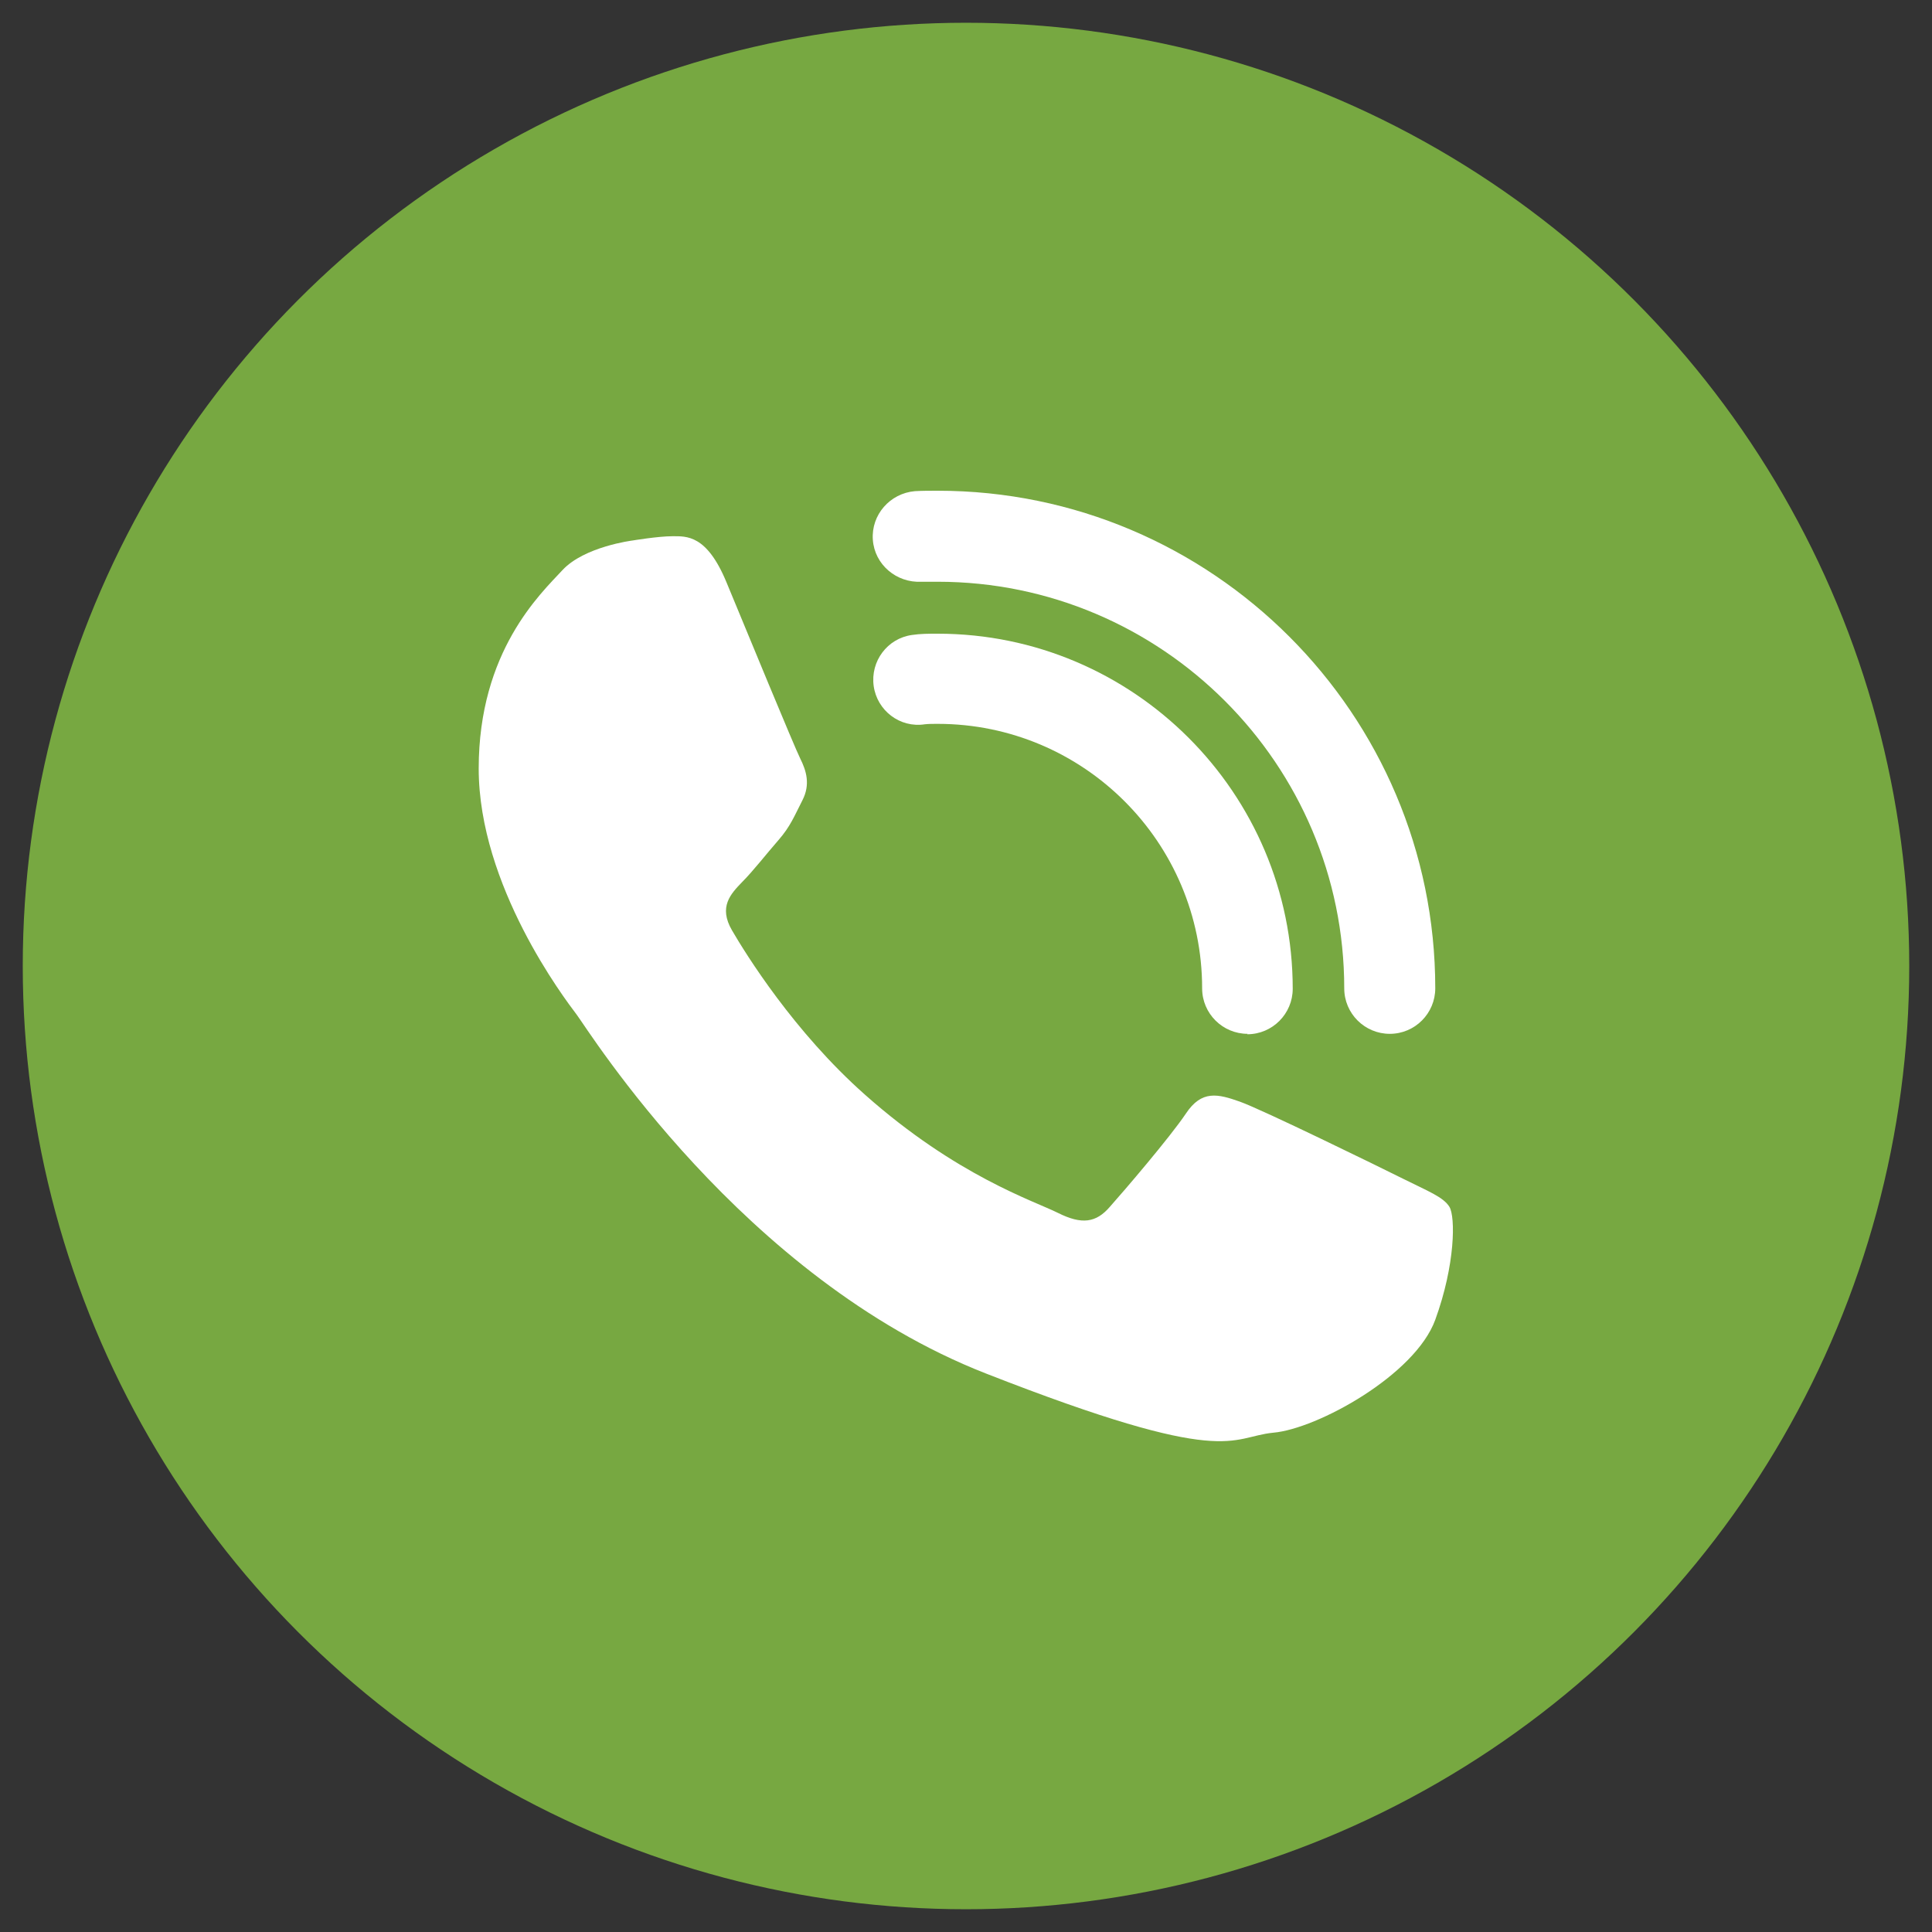 <?xml version="1.0" encoding="UTF-8"?>
<svg id="Layer_1" data-name="Layer 1" xmlns="http://www.w3.org/2000/svg" viewBox="0 0 45 45">
  <rect x="0" y="0" width="45" height="45" fill="#333333" stroke="none"/>
  <defs>
    <style>
      .cls-1, .cls-2, .cls-3 {
        stroke-width: 0px;
      }

      .cls-1, .cls-3 {
        fill: #fff;
      }

      .cls-2 {
        fill: #77a841;
      }

      .cls-3 {
        fill-rule: evenodd;
      }
    </style>
  </defs>
  <circle class="cls-2" cx="22.5" cy="22.5" r="21.97"/>
  <g>
    <path class="cls-3" d="m33.76,28.11c-.14-.23-.51-.37-1.07-.65-.56-.28-3.3-1.62-3.81-1.8-.51-.18-.89-.28-1.26.28-.37.55-1.44,1.8-1.77,2.17-.32.37-.65.42-1.21.14-.56-.28-2.36-.86-4.49-2.75-1.66-1.47-2.78-3.28-3.1-3.83-.32-.55-.03-.85.24-1.13.25-.25.56-.65.84-.97.28-.32.37-.56.56-.93.19-.37.09-.69-.05-.97-.14-.28-1.26-3-1.72-4.11-.46-1.11-.93-1.07-1.26-1.07s-.93.1-.93.1c0,0-1.12.14-1.63.69-.51.55-1.95,1.89-1.95,4.62s2,5.36,2.28,5.73c.28.37,3.86,6.14,9.53,8.36,5.67,2.22,5.67,1.48,6.7,1.38,1.02-.09,3.3-1.34,3.77-2.63.47-1.29.47-2.4.33-2.63h0Zm0,0"/>
    <path class="cls-1" d="m29.06,24.08c-.58,0-1.06-.47-1.06-1.06,0-3.4-2.76-6.16-6.16-6.16-.11,0-.21,0-.3.01-.58.09-1.11-.32-1.19-.89-.08-.58.32-1.11.89-1.19.2-.03.39-.03.6-.03,4.56,0,8.27,3.71,8.27,8.27,0,.58-.47,1.06-1.06,1.06Z"/>
    <path class="cls-1" d="m32.37,24.08c-.58,0-1.06-.47-1.06-1.06,0-5.22-4.25-9.47-9.47-9.47-.12,0-.26,0-.38,0-.58.03-1.09-.4-1.13-.98-.04-.58.4-1.08.98-1.13.17-.01.36-.01.53-.01,6.39,0,11.59,5.2,11.59,11.59,0,.58-.47,1.06-1.06,1.06Z"/>
  </g>
</svg>